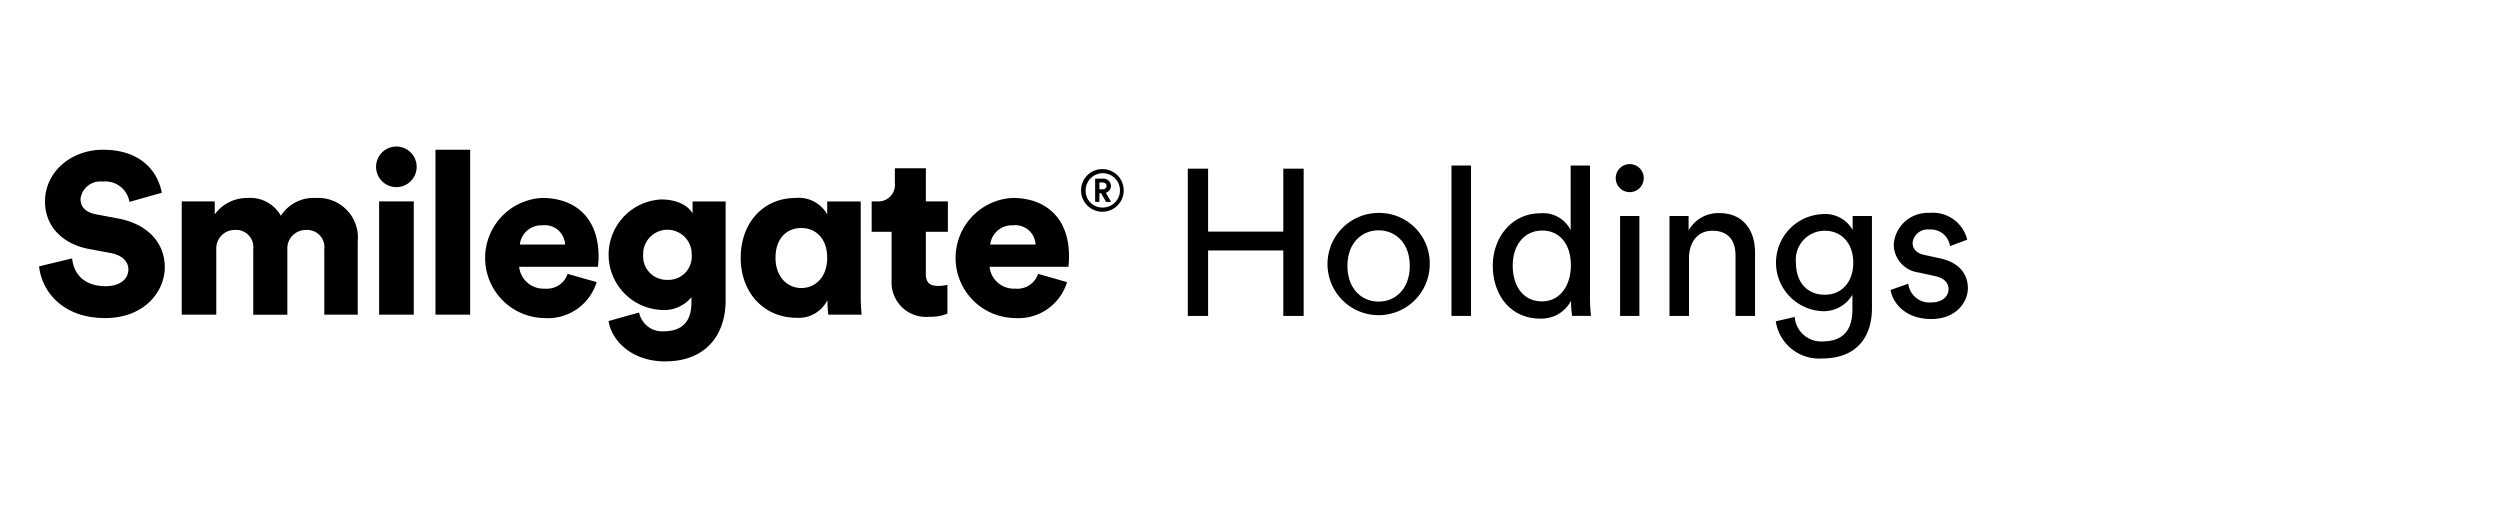 <svg xmlns="http://www.w3.org/2000/svg" width="256" height="52" viewBox="0 0 256 52">
  <g id="_13" data-name="13" transform="translate(-1512 -106)">
    <rect id="사각형_135" data-name="사각형 135" width="256" height="52" transform="translate(1512 106)" fill="none" opacity="0"/>
    <g id="그룹_1318" data-name="그룹 1318" transform="translate(1183.632 -234.021)">
      <g id="그룹_20" data-name="그룹 20" transform="translate(332.368 355.026)">
        <g id="그룹_18" data-name="그룹 18">
          <path id="패스_203" data-name="패스 203" d="M341.623,360.645a2.5,2.5,0,0,0-2.752-2.079,2.035,2.035,0,0,0-2.258,1.772c0,.8.495,1.384,1.634,1.588l2.218.419c3.145.587,4.777,2.609,4.777,4.968,0,2.591-2.163,5.228-6.1,5.228-4.57,0-6.541-2.965-6.77-5.294l3.384-.818c.139,1.518,1.163,2.847,3.429,2.847,1.443,0,2.329-.7,2.329-1.722,0-.838-.679-1.444-1.772-1.666l-2.257-.419c-2.807-.535-4.507-2.4-4.507-4.849,0-3.124,2.753-5.315,5.924-5.315,4.124,0,5.689,2.468,6.034,4.406Z" transform="translate(-332.368 -354.976)"/>
          <path id="패스_204" data-name="패스 204" d="M344.77,371.449v-11.6h3.38v1.329a4.062,4.062,0,0,1,3.342-1.68,3.6,3.6,0,0,1,3.43,1.824A3.951,3.951,0,0,1,358.5,359.5a4.055,4.055,0,0,1,4.292,4.432v7.518l-3.423,0v-6.722a1.756,1.756,0,0,0-1.846-1.953,1.888,1.888,0,0,0-1.939,1.983v6.693l-3.491,0v-6.724a1.762,1.762,0,0,0-1.867-1.956,1.889,1.889,0,0,0-1.918,2v6.678Z" transform="translate(-330.16 -354.23)"/>
          <path id="패스_205" data-name="패스 205" d="M363.719,355.026a2.078,2.078,0,1,1-2.057,2.069,2.08,2.08,0,0,1,2.057-2.069m-1.746,5.62h3.549v11.6h-3.549Z" transform="translate(-327.152 -355.026)"/>
          <rect id="사각형_22" data-name="사각형 22" width="3.552" height="16.888" transform="translate(40.593 0.328)"/>
          <path id="패스_206" data-name="패스 206" d="M382.559,368.113a5.22,5.22,0,0,1-5.355,3.681,6.155,6.155,0,0,1-.25-12.3c3.586,0,5.8,2.217,5.8,5.95a7.27,7.27,0,0,1-.066,1.1h-8.065a2.5,2.5,0,0,0,2.632,2.237,2.237,2.237,0,0,0,2.33-1.513Zm-3.233-3.848A2.069,2.069,0,0,0,377,362.3a2.207,2.207,0,0,0-2.307,1.967Z" transform="translate(-325.461 -354.23)"/>
          <path id="패스_207" data-name="패스 207" d="M385,371.2a2.406,2.406,0,0,0,2.485,1.93c1.778,0,2.873-.856,2.873-2.965v-.532a3.628,3.628,0,0,1-3.1,1.306,5.663,5.663,0,0,1,0-11.312c1.892,0,2.893.825,3.215,1.437v-1.233h3.386v10.15c0,3.333-1.87,6.229-6.2,6.229-3.339,0-5.464-2.051-5.786-4.134Zm5.384-5.916a2.486,2.486,0,1,0-4.97,0,2.411,2.411,0,0,0,2.488,2.576,2.387,2.387,0,0,0,2.482-2.576" transform="translate(-323.554 -354.207)"/>
          <path id="패스_208" data-name="패스 208" d="M402.238,369.96a3.287,3.287,0,0,1-3.124,1.808c-3.4,0-5.757-2.58-5.757-6.158,0-3.454,2.209-6.114,5.637-6.114a3.333,3.333,0,0,1,3.221,1.682v-1.326h3.432v9.52a20.131,20.131,0,0,0,.094,2.075h-3.414a13.663,13.663,0,0,1-.088-1.378Zm-2.664-1.241c1.427,0,2.64-1.124,2.64-3.083,0-2.013-1.185-3.061-2.64-3.061-1.507,0-2.652,1.047-2.652,3.061,0,1.91,1.188,3.083,2.652,3.083" transform="translate(-321.509 -354.23)"/>
          <path id="패스_209" data-name="패스 209" d="M410.288,360.309h2.256v3.109h-2.256v4.334c0,.961.512,1.211,1.283,1.211a4.122,4.122,0,0,0,.926-.118v2.949a4.259,4.259,0,0,1-1.842.324,3.525,3.525,0,0,1-3.872-3.736v-4.964l-2.042,0v-3.112h.575a1.7,1.7,0,0,0,1.8-1.89v-1.5h3.175Z" transform="translate(-319.482 -354.688)"/>
          <path id="패스_210" data-name="패스 210" d="M423.444,368.113a5.2,5.2,0,0,1-5.346,3.681,6.155,6.155,0,0,1-.251-12.3c3.587,0,5.8,2.217,5.8,5.95a9.636,9.636,0,0,1-.064,1.1H415.51a2.5,2.5,0,0,0,2.634,2.237,2.24,2.24,0,0,0,2.335-1.513Zm-3.223-3.848a2.08,2.08,0,0,0-2.33-1.967,2.228,2.228,0,0,0-2.315,1.967Z" transform="translate(-318.179 -354.23)"/>
        </g>
        <g id="그룹_19" data-name="그룹 19" transform="translate(117.63 1.799)">
          <path id="패스_211" data-name="패스 211" d="M442,372.028v-6.7h-7.7v6.7H432.22V356.951H434.3v6.443H442v-6.443h2.085v15.077Z" transform="translate(-432.22 -356.482)"/>
          <path id="패스_212" data-name="패스 212" d="M454.828,366.217A5.234,5.234,0,1,1,449.6,360.8,5.164,5.164,0,0,1,454.828,366.217Zm-2.042,0c0-2.361-1.488-3.637-3.19-3.637s-3.189,1.276-3.189,3.637c0,2.383,1.488,3.659,3.189,3.659S452.787,368.6,452.787,366.217Z" transform="translate(-430.057 -355.798)"/>
          <path id="패스_213" data-name="패스 213" d="M455.141,372.076v-15.4h2v15.4Z" transform="translate(-428.139 -356.531)"/>
          <path id="패스_214" data-name="패스 214" d="M466.749,370.523a3.423,3.423,0,0,1-3.168,1.828c-3,0-4.849-2.381-4.849-5.423,0-2.892,1.957-5.358,4.849-5.358a3.142,3.142,0,0,1,3.125,1.722v-6.615h1.978v13.5a16.269,16.269,0,0,0,.106,1.893h-1.934a8.559,8.559,0,0,1-.107-1.382Zm-2.977.064c1.829,0,2.956-1.6,2.956-3.7s-1.1-3.551-2.935-3.551-3.019,1.488-3.019,3.593S461.858,370.587,463.772,370.587Z" transform="translate(-427.5 -356.531)"/>
          <path id="패스_215" data-name="패스 215" d="M470.841,356.553A1.435,1.435,0,1,1,469.417,358,1.434,1.434,0,0,1,470.841,356.553Zm-.978,15.546V361.87h1.977V372.1Z" transform="translate(-425.597 -356.553)"/>
          <path id="패스_216" data-name="패스 216" d="M476.09,371.34h-2V361.111h1.957v1.467a3.5,3.5,0,0,1,3.147-1.765c2.446,0,3.658,1.765,3.658,4.041v6.486h-2v-6.146c0-1.424-.595-2.574-2.381-2.574-1.574,0-2.382,1.256-2.382,2.807Z" transform="translate(-424.765 -355.795)"/>
          <path id="패스_217" data-name="패스 217" d="M485.266,371.429a2.72,2.72,0,0,0,2.786,2.51c2.148,0,3.125-1.106,3.125-3.317v-1.467a3.406,3.406,0,0,1-3.125,1.68,4.973,4.973,0,0,1,0-9.931,3.228,3.228,0,0,1,3.147,1.615v-1.424h1.978v9.463c0,2.594-1.276,5.125-5.125,5.125a4.48,4.48,0,0,1-4.722-3.806Zm6-5.549c0-1.978-1.191-3.276-2.914-3.276a2.953,2.953,0,0,0-2.956,3.276c0,2,1.149,3.275,2.956,3.275C490.073,369.155,491.264,367.857,491.264,365.88Z" transform="translate(-423.12 -355.778)"/>
          <path id="패스_218" data-name="패스 218" d="M495.119,368.047a2.182,2.182,0,0,0,2.382,1.914c1.127,0,1.743-.638,1.743-1.361,0-.638-.468-1.129-1.318-1.321l-1.743-.382a2.91,2.91,0,0,1-2.552-2.871,3.485,3.485,0,0,1,3.635-3.231,3.628,3.628,0,0,1,3.892,2.742l-1.765.659a1.985,1.985,0,0,0-2.128-1.7,1.542,1.542,0,0,0-1.7,1.359c0,.618.383,1.064,1.17,1.235l1.659.362c1.851.4,2.828,1.53,2.828,3.041,0,1.445-1.212,3.168-3.743,3.168-2.807,0-4-1.807-4.168-2.977Z" transform="translate(-421.343 -355.798)"/>
        </g>
      </g>
      <path id="패스_219" data-name="패스 219" d="M425.1,356.987a2.184,2.184,0,1,1-2.157,2.176,2.176,2.176,0,0,1,2.157-2.176m0,3.935a1.757,1.757,0,1,0-1.687-1.759,1.7,1.7,0,0,0,1.687,1.759m-.279-.581h-.437v-2.377h.818a.76.76,0,0,1,.8.745.72.72,0,0,1-.524.7l.538.938H425.5l-.495-.888h-.184Zm.315-1.283c.266,0,.416-.127.416-.345s-.15-.359-.416-.359h-.315v.7Z" transform="translate(16.126 0.349)"/>
    </g>
  </g>
</svg>
